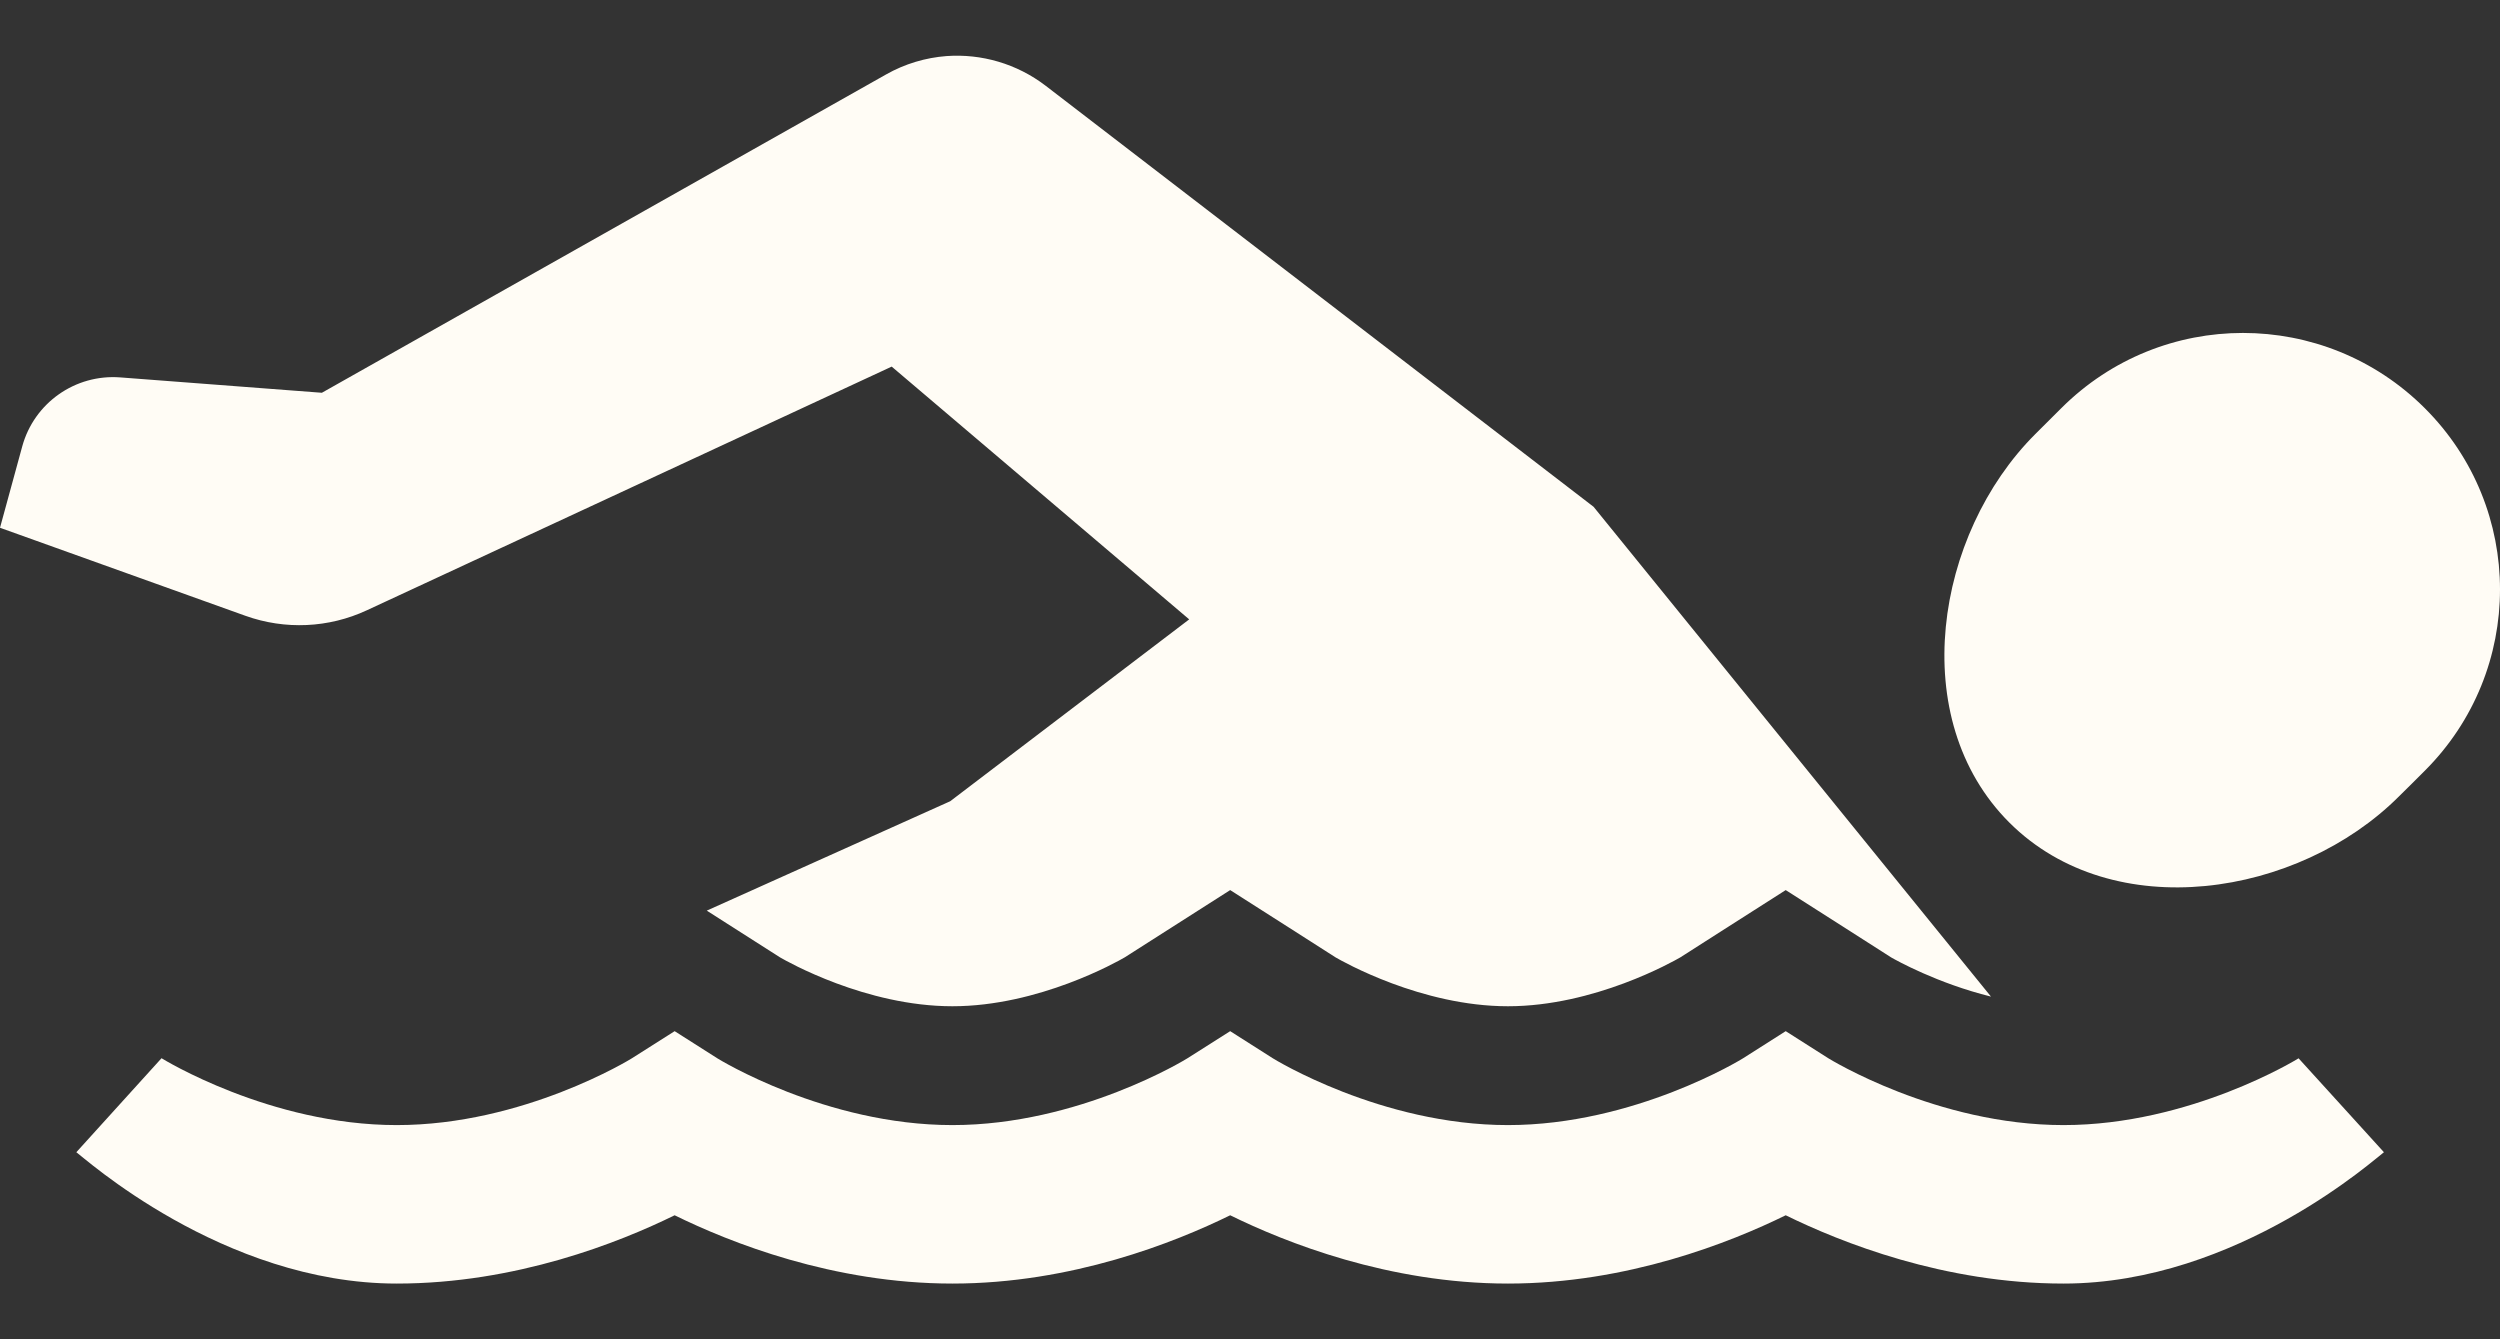 <?xml version="1.0" encoding="UTF-8"?> <svg xmlns="http://www.w3.org/2000/svg" width="28" height="15" viewBox="0 0 28 15" fill="none"><rect x="0" y="0" width="28" height="15" fill="#333333" stroke="none"/> <path d="M10.601 0.628C10.367 0.646 10.135 0.714 9.922 0.835L3.605 4.399L1.348 4.227C0.843 4.188 0.382 4.513 0.249 5L0 5.911L2.749 6.897C3.193 7.056 3.682 7.034 4.109 6.835L9.987 4.106L13.319 6.937L10.642 8.974L7.916 10.199L8.273 10.427L8.737 10.723C8.815 10.768 9.697 11.27 10.667 11.27C11.635 11.27 12.517 10.769 12.596 10.723L13.06 10.427L13.778 9.969L14.496 10.427L14.959 10.723C15.037 10.768 15.919 11.27 16.889 11.27C17.857 11.27 18.739 10.769 18.819 10.723L19.282 10.427L20 9.969L20.718 10.427L21.181 10.723C21.237 10.755 21.695 11.012 22.299 11.162L17.848 5.676L11.712 0.961C11.388 0.713 10.992 0.6 10.601 0.628ZM25.121 3.729C24.385 3.729 23.649 4.01 23.087 4.571L22.796 4.861C21.672 5.983 21.342 8.052 22.505 9.213C23.668 10.373 25.742 10.044 26.866 8.922C26.916 8.874 27.108 8.682 27.157 8.633C28.281 7.511 28.281 5.692 27.157 4.571C26.595 4.01 25.858 3.729 25.121 3.729ZM7.556 11.549L7.077 11.853C7.065 11.861 5.864 12.601 4.444 12.601C3.022 12.601 1.821 11.859 1.809 11.852L0.855 12.905C0.921 12.947 2.489 14.376 4.444 14.376C5.781 14.376 6.937 13.915 7.556 13.611C8.174 13.915 9.33 14.376 10.667 14.376C12.004 14.376 13.159 13.915 13.778 13.611C14.396 13.915 15.552 14.376 16.889 14.376C18.226 14.376 19.381 13.915 20 13.611C20.619 13.915 21.774 14.376 23.111 14.376C25.066 14.376 26.635 12.947 26.7 12.905L25.744 11.853C25.732 11.861 24.53 12.601 23.111 12.601C21.688 12.601 20.488 11.859 20.478 11.853L20 11.549L19.522 11.853C19.51 11.861 18.308 12.601 16.889 12.601C15.466 12.601 14.265 11.859 14.256 11.853L13.778 11.549L13.299 11.853C13.287 11.861 12.086 12.601 10.667 12.601C9.244 12.601 8.043 11.859 8.034 11.853L7.556 11.549Z" fill="#FFFCF5"></path> </svg> 